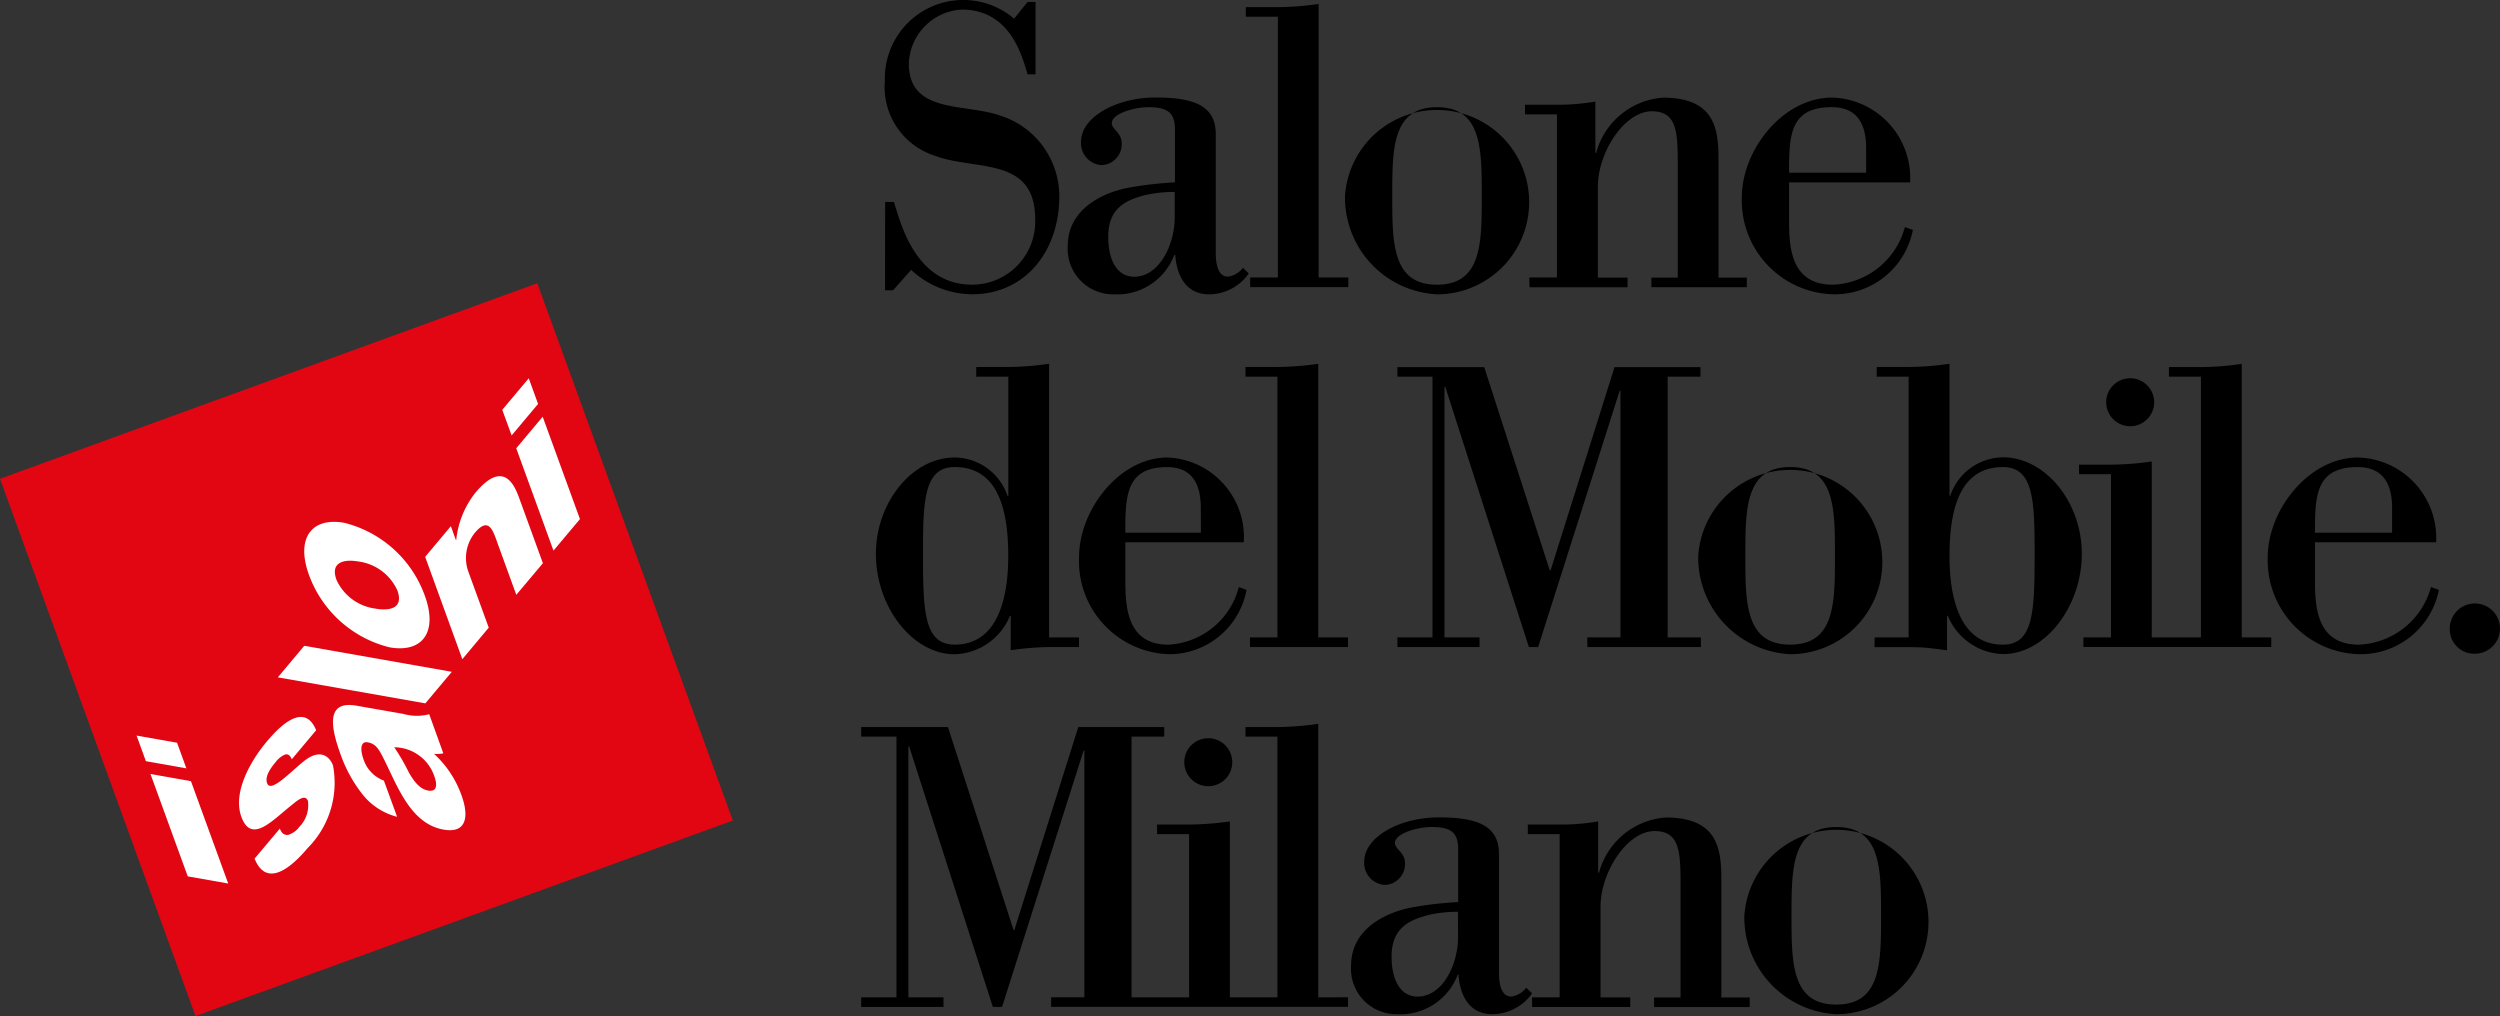 <?xml version="1.0" encoding="UTF-8"?><svg id="Raggruppa_267" data-name="Raggruppa 267" xmlns="http://www.w3.org/2000/svg" xmlns:xlink="http://www.w3.org/1999/xlink" width="92.641" height="37.651" viewBox="0 0 92.641 37.651">
  <rect x="0" y="0" width="92.641" height="37.651" fill="#333333" stroke="none"/>
  <defs>
    <clipPath id="clip-path">
      <rect id="Rettangolo_123" data-name="Rettangolo 123" width="92.641" height="37.651" fill="none"/>
    </clipPath>
  </defs>
  <g id="Raggruppa_138" data-name="Raggruppa 138" transform="translate(0 0)" clip-path="url(#clip-path)">
    <path id="Tracciato_3259" data-name="Tracciato 3259" d="M101.61,7.483h.326c.207.606.729,3.066,2.889,3.066A2.339,2.339,0,0,0,107.17,8.12c0-2.356-2.252-1.779-3.737-2.356A2.673,2.673,0,0,1,101.6,2.993a2.906,2.906,0,0,1,4.789-2.3l.5-.622h.295V2.755h-.295c-.207-.681-.638-2.4-2.445-2.4a2.075,2.075,0,0,0-1.956,2c0,1.867,2.059,1.466,3.376,1.925a3.134,3.134,0,0,1,2.2,2.994c0,2.029-1.259,3.631-3.232,3.631A3.344,3.344,0,0,1,102.573,10l-.667.755h-.3Z" transform="translate(-68.81 0)"/>
    <path id="Tracciato_3260" data-name="Tracciato 3260" d="M129.3,17.722a1.808,1.808,0,0,1-1.466.772c-1.051,0-1.229-1.023-1.259-1.467h-.03a2.268,2.268,0,0,1-2.252,1.467,1.685,1.685,0,0,1-1.7-1.793c0-1.35,1.262-1.942,2.134-2.136a13.448,13.448,0,0,1,1.838-.22V12.388c0-.622-.266-.829-.977-.829-.533,0-1.362.237-1.362.591,0,.238.367.342.367.756a.777.777,0,0,1-.737.8.817.817,0,0,1-.772-.862c0-.932,1.333-1.644,2.756-1.644,1.451,0,2.238.311,2.238,1.363v4.388c0,.472.1.888.457.888a.853.853,0,0,0,.551-.327ZM126.556,14.7a4.825,4.825,0,0,0-1.1.118c-.741.193-1.363.5-1.363,1.541,0,.845.311,1.483.964,1.483.919,0,1.5-1.173,1.5-2.21Z" transform="translate(-83.026 -7.587)"/>
    <path id="Tracciato_3261" data-name="Tracciato 3261" d="M143.223,10.589h1.026V.928h-1.188V.572h1.143a10.677,10.677,0,0,0,1.556-.119V10.589h1.1v.357h-3.635Z" transform="translate(-96.896 -0.307)"/>
    <path id="Tracciato_3262" data-name="Tracciato 3262" d="M154.449,14.848a3.416,3.416,0,1,1,3.408,3.646,3.593,3.593,0,0,1-3.408-3.646m3.408,3.289c1.66,0,1.66-1.539,1.66-3.289s0-3.289-1.66-3.289S156.2,13.1,156.2,14.848s0,3.289,1.658,3.289" transform="translate(-104.608 -7.587)"/>
    <path id="Tracciato_3263" data-name="Tracciato 3263" d="M175.276,17.869H176.3V11.827h-1.184v-.359h1.14a8.278,8.278,0,0,0,1.467-.117v1.9h.03a2.768,2.768,0,0,1,2.474-2.045c1.957,0,2.06,1.2,2.06,2.327v4.34h1.048v.357H179.8v-.357h.977V13.811c0-1.291,0-2.1-.961-2.1-1.009,0-2,1.51-2,2.8v3.363h1.1v.357h-3.631Z" transform="translate(-118.605 -7.587)"/>
    <path id="Tracciato_3264" data-name="Tracciato 3264" d="M206.357,16.107a2.952,2.952,0,0,1-2.932,2.386,3.478,3.478,0,0,1-3.407-3.6c0-1.733,1.509-3.69,3.348-3.69a2.982,2.982,0,0,1,2.888,3.142h-4.485v1.332c0,.979.01,2.46,1.625,2.46A2.877,2.877,0,0,0,206.061,16Zm-1.733-3.038c0-.876-.326-1.511-1.275-1.511-1.555,0-1.581,1.052-1.581,2.429h2.856Z" transform="translate(-135.472 -7.587)"/>
    <path id="Tracciato_3265" data-name="Tracciato 3265" d="M105.583,51.123h-.031a2.285,2.285,0,0,1-2.048,1.422c-1.569,0-2.918-1.763-2.918-3.719,0-1.912,1.348-3.572,2.918-3.572a2.086,2.086,0,0,1,1.958,1.422h.031V42.26h-1.189V41.9h1.143a10.758,10.758,0,0,0,1.557-.12V51.921h1.108v.357h-.992a10.458,10.458,0,0,0-1.538.118ZM103.5,52.189c1.559,0,1.99-1.629,1.99-3.293,0-1.849-.446-3.288-1.99-3.288-1.139,0-1.169,1.274-1.169,3.2,0,2.119.03,3.38,1.169,3.38" transform="translate(-68.128 -28.301)"/>
    <path id="Tracciato_3266" data-name="Tracciato 3266" d="M130.116,57.437a2.913,2.913,0,0,1-2.87,2.385,3.449,3.449,0,0,1-3.336-3.6c0-1.735,1.483-3.69,3.28-3.69a2.957,2.957,0,0,1,2.825,3.142h-4.39v1.334c0,.978.016,2.46,1.595,2.46a2.848,2.848,0,0,0,2.61-2.133ZM128.421,54.4c0-.874-.317-1.512-1.246-1.512-1.525,0-1.551,1.052-1.551,2.431h2.8Z" transform="translate(-83.924 -35.579)"/>
    <path id="Tracciato_3267" data-name="Tracciato 3267" d="M143.187,51.921h1.021V42.259h-1.185V41.9h1.142a10.778,10.778,0,0,0,1.555-.119V51.921h1.1v.357h-3.629Z" transform="translate(-96.87 -28.301)"/>
    <path id="Tracciato_3268" data-name="Tracciato 3268" d="M160.47,52.17h1.3V42.509h-1.3v-.355h3.217l2.428,7.53h.031l2.37-7.53H171.7v.355h-1.215V52.17h1.231v.357h-4.209V52.17h1.228V43.027h-.028l-3.022,9.5h-.343l-3.1-9.647h-.029v9.29h1.3v.357H160.47Z" transform="translate(-108.687 -28.55)"/>
    <path id="Tracciato_3269" data-name="Tracciato 3269" d="M195.011,56.175a3.415,3.415,0,1,1,3.408,3.648,3.591,3.591,0,0,1-3.408-3.648m3.408,3.293c1.659,0,1.659-1.542,1.659-3.293s0-3.288-1.659-3.288-1.662,1.543-1.662,3.288,0,3.293,1.662,3.293" transform="translate(-132.081 -35.58)"/>
    <path id="Tracciato_3270" data-name="Tracciato 3270" d="M215.267,51.921h1.26V42.26h-1.183V41.9h1.139a10.765,10.765,0,0,0,1.559-.12v4.89h.028a2.083,2.083,0,0,1,1.955-1.422c1.569,0,2.919,1.66,2.919,3.572,0,1.957-1.35,3.719-2.919,3.719a2.283,2.283,0,0,1-2.046-1.422h-.028V52.4c-.226-.031-.449-.061-.7-.088s-.521-.03-.844-.03h-1.144Zm4.759.268c1.139,0,1.17-1.261,1.17-3.38,0-1.924-.031-3.2-1.17-3.2-1.542,0-1.984,1.439-1.984,3.288,0,1.664.428,3.293,1.984,3.293" transform="translate(-145.8 -28.301)"/>
    <path id="Tracciato_3271" data-name="Tracciato 3271" d="M242.749,45.216a.889.889,0,1,0-.891-.889.89.89,0,0,0,.891.889" transform="translate(-163.81 -29.421)"/>
    <path id="Tracciato_3272" data-name="Tracciato 3272" d="M244.767,51.921V41.785a10.788,10.788,0,0,1-1.555.119h-1.143v.355h1.186v9.662h-1.821V45.4a10.94,10.94,0,0,1-1.555.12h-1.142v.353h1.186v6.047H238.9v.357h6.962v-.357Z" transform="translate(-161.697 -28.301)"/>
    <path id="Tracciato_3273" data-name="Tracciato 3273" d="M266.753,57.437a2.961,2.961,0,0,1-2.936,2.385,3.481,3.481,0,0,1-3.408-3.6c0-1.735,1.513-3.69,3.348-3.69a2.983,2.983,0,0,1,2.892,3.142H262.16v1.334c0,.978.015,2.46,1.626,2.46a2.891,2.891,0,0,0,2.671-2.133ZM265.018,54.4c0-.874-.326-1.512-1.276-1.512-1.554,0-1.583,1.052-1.583,2.431h2.858Z" transform="translate(-176.375 -35.579)"/>
    <path id="Tracciato_3274" data-name="Tracciato 3274" d="M136.881,86.552a.889.889,0,1,0-.888-.89.892.892,0,0,0,.888.89" transform="translate(-92.108 -57.418)"/>
    <path id="Tracciato_3275" data-name="Tracciato 3275" d="M115.83,93.254V83.118a10.945,10.945,0,0,1-1.555.12h-1.142v.353h1.184v9.662h-1.763V86.735a11.136,11.136,0,0,1-1.558.116h-1.139v.356h1.187v6.047h-2.133V83.591h1.211v-.353h-3.184l-2.372,7.526h-.026l-2.433-7.526H98.892v.353H100.2v9.662H98.892v.356h3.05v-.356h-1.3v-9.29h.03l3.1,9.646h.34l3.023-9.5h.028v9.143h-1.231v.356h11v-.356Z" transform="translate(-66.98 -56.296)"/>
    <path id="Tracciato_3276" data-name="Tracciato 3276" d="M161.848,100.384a1.812,1.812,0,0,1-1.469.772c-1.052,0-1.228-1.023-1.26-1.468h-.026a2.269,2.269,0,0,1-2.253,1.468,1.683,1.683,0,0,1-1.7-1.8c0-1.347,1.257-1.939,2.133-2.132a12.915,12.915,0,0,1,1.836-.221V95.049c0-.622-.265-.829-.977-.829-.531,0-1.366.235-1.366.592,0,.237.373.341.373.755a.777.777,0,0,1-.742.8.816.816,0,0,1-.77-.86c0-.932,1.336-1.644,2.757-1.644,1.453,0,2.237.311,2.237,1.365v4.386c0,.473.1.889.46.889a.852.852,0,0,0,.549-.327ZM159.1,97.363a4.676,4.676,0,0,0-1.095.118c-.741.193-1.364.5-1.364,1.541,0,.844.313,1.482.963,1.482.92,0,1.5-1.171,1.5-2.209Z" transform="translate(-105.074 -63.574)"/>
    <path id="Tracciato_3277" data-name="Tracciato 3277" d="M175.6,100.533h1.021V94.486H175.44V94.13h1.142a8.185,8.185,0,0,0,1.466-.116v1.9h.032a2.763,2.763,0,0,1,2.473-2.045c1.957,0,2.06,1.2,2.06,2.326v4.342h1.051v.356h-3.543v-.356h.98v-4.06c0-1.291,0-2.106-.964-2.106-1.007,0-2,1.513-2,2.8v3.364h1.1v.356H175.6Z" transform="translate(-118.826 -63.575)"/>
    <path id="Tracciato_3278" data-name="Tracciato 3278" d="M200.307,97.508a3.416,3.416,0,1,1,3.408,3.647,3.591,3.591,0,0,1-3.408-3.647m3.408,3.291c1.658,0,1.658-1.543,1.658-3.291s0-3.288-1.658-3.288-1.66,1.54-1.66,3.288,0,3.291,1.66,3.291" transform="translate(-135.668 -63.573)"/>
    <path id="Tracciato_3279" data-name="Tracciato 3279" d="M281.311,70.309a.931.931,0,1,1,.931.915.906.906,0,0,1-.931-.915" transform="translate(-190.532 -47)"/>
    <rect id="Rettangolo_122" data-name="Rettangolo 122" width="21.187" height="21.186" transform="translate(0 17.742) rotate(-19.998)" fill="#e20613"/>
    <path id="Tracciato_3280" data-name="Tracciato 3280" d="M37.586,63.138a1.842,1.842,0,0,1-1.449-1.069c-.242-.666.3-.768.813-.677a1.845,1.845,0,0,1,1.445,1.075c.242.667-.294.762-.809.672m.521,1.434c1.219.215,1.8-.568,1.3-1.926a4.273,4.273,0,0,0-2.981-2.689c-1.218-.215-1.8.574-1.307,1.933a4.272,4.272,0,0,0,2.986,2.682" transform="translate(-23.669 -40.585)" fill="#fff"/>
    <path id="Tracciato_3281" data-name="Tracciato 3281" d="M60.554,48.657l-.981,1.169-1.38-3.792.98-1.169Zm-2.879-4.049.982-1.168.345.95-.98,1.168Z" transform="translate(-39.063 -29.422)" fill="#fff"/>
    <path id="Tracciato_3282" data-name="Tracciato 3282" d="M16.2,85.891l1.5.266,1.381,3.792-1.5-.265Zm1.33-.209-1.5-.266-.345-.949,1.5.265Z" transform="translate(-10.624 -57.209)" fill="#fff"/>
    <path id="Tracciato_3283" data-name="Tracciato 3283" d="M37.368,76.29l.982-1.169-5.468-.964-.98,1.169Z" transform="translate(-21.607 -50.226)" fill="#fff"/>
    <path id="Tracciato_3284" data-name="Tracciato 3284" d="M48.823,57.672l.952-1.136.189.52.011-.014a3.36,3.36,0,0,1,.712-1.749c1-1.19,1.414-.365,1.614.182l.885,2.433L52.2,59.078l-.667-1.834c-.188-.519-.334-1.1-.871-.46a1.49,1.49,0,0,0-.236,1.444l.753,2.067L50.2,61.464Z" transform="translate(-33.068 -37.037)" fill="#fff"/>
    <path id="Tracciato_3285" data-name="Tracciato 3285" d="M41.77,84.13c-.315-.055-.535-.347-.721-.679a7.646,7.646,0,0,0-.537-.925A1.575,1.575,0,0,1,42,83.61c.117.321.089.576-.233.519m-1.639-.368a1.255,1.255,0,0,1-.759-.8c-.107-.295-.136-.672.162-.619.245.043.37.192.505.444.547,1.028,1.012,2.563,2.306,2.791.82.146.963-.446.659-1.28a3.825,3.825,0,0,0-1.016-1.529,1.1,1.1,0,0,0,.345-.018L41.807,81.3a1.794,1.794,0,0,1-.956-.011l-1.739-.305c-1.126-.2-.967.768-.589,1.806a5.115,5.115,0,0,0,.782,1.441,2.382,2.382,0,0,0,1.313.871Z" transform="translate(-25.902 -54.834)" fill="#fff"/>
    <path id="Tracciato_3286" data-name="Tracciato 3286" d="M28.025,87.579c.415,1.026,1.25.459,1.962-.387a3.428,3.428,0,0,0,.944-3.064c-.114-.314-.471-.683-1.134-.115-.5.412-1.176,1.13-1.307.772-.1-.262.156-.594.318-.787a.833.833,0,0,1,.346-.276c.1-.03.188.017.247.178l.906-1.08c-.394-.946-1.168-.368-1.827.417-.589.7-1.277,1.878-.945,2.792.373,1.023,1.154.123,1.843-.416.191-.155.519-.461.626-.168a1.147,1.147,0,0,1-.316.952.821.821,0,0,1-.411.3c-.133.021-.247-.041-.315-.232Z" transform="translate(-18.591 -55.761)" fill="#fff"/>
  </g>
</svg>
